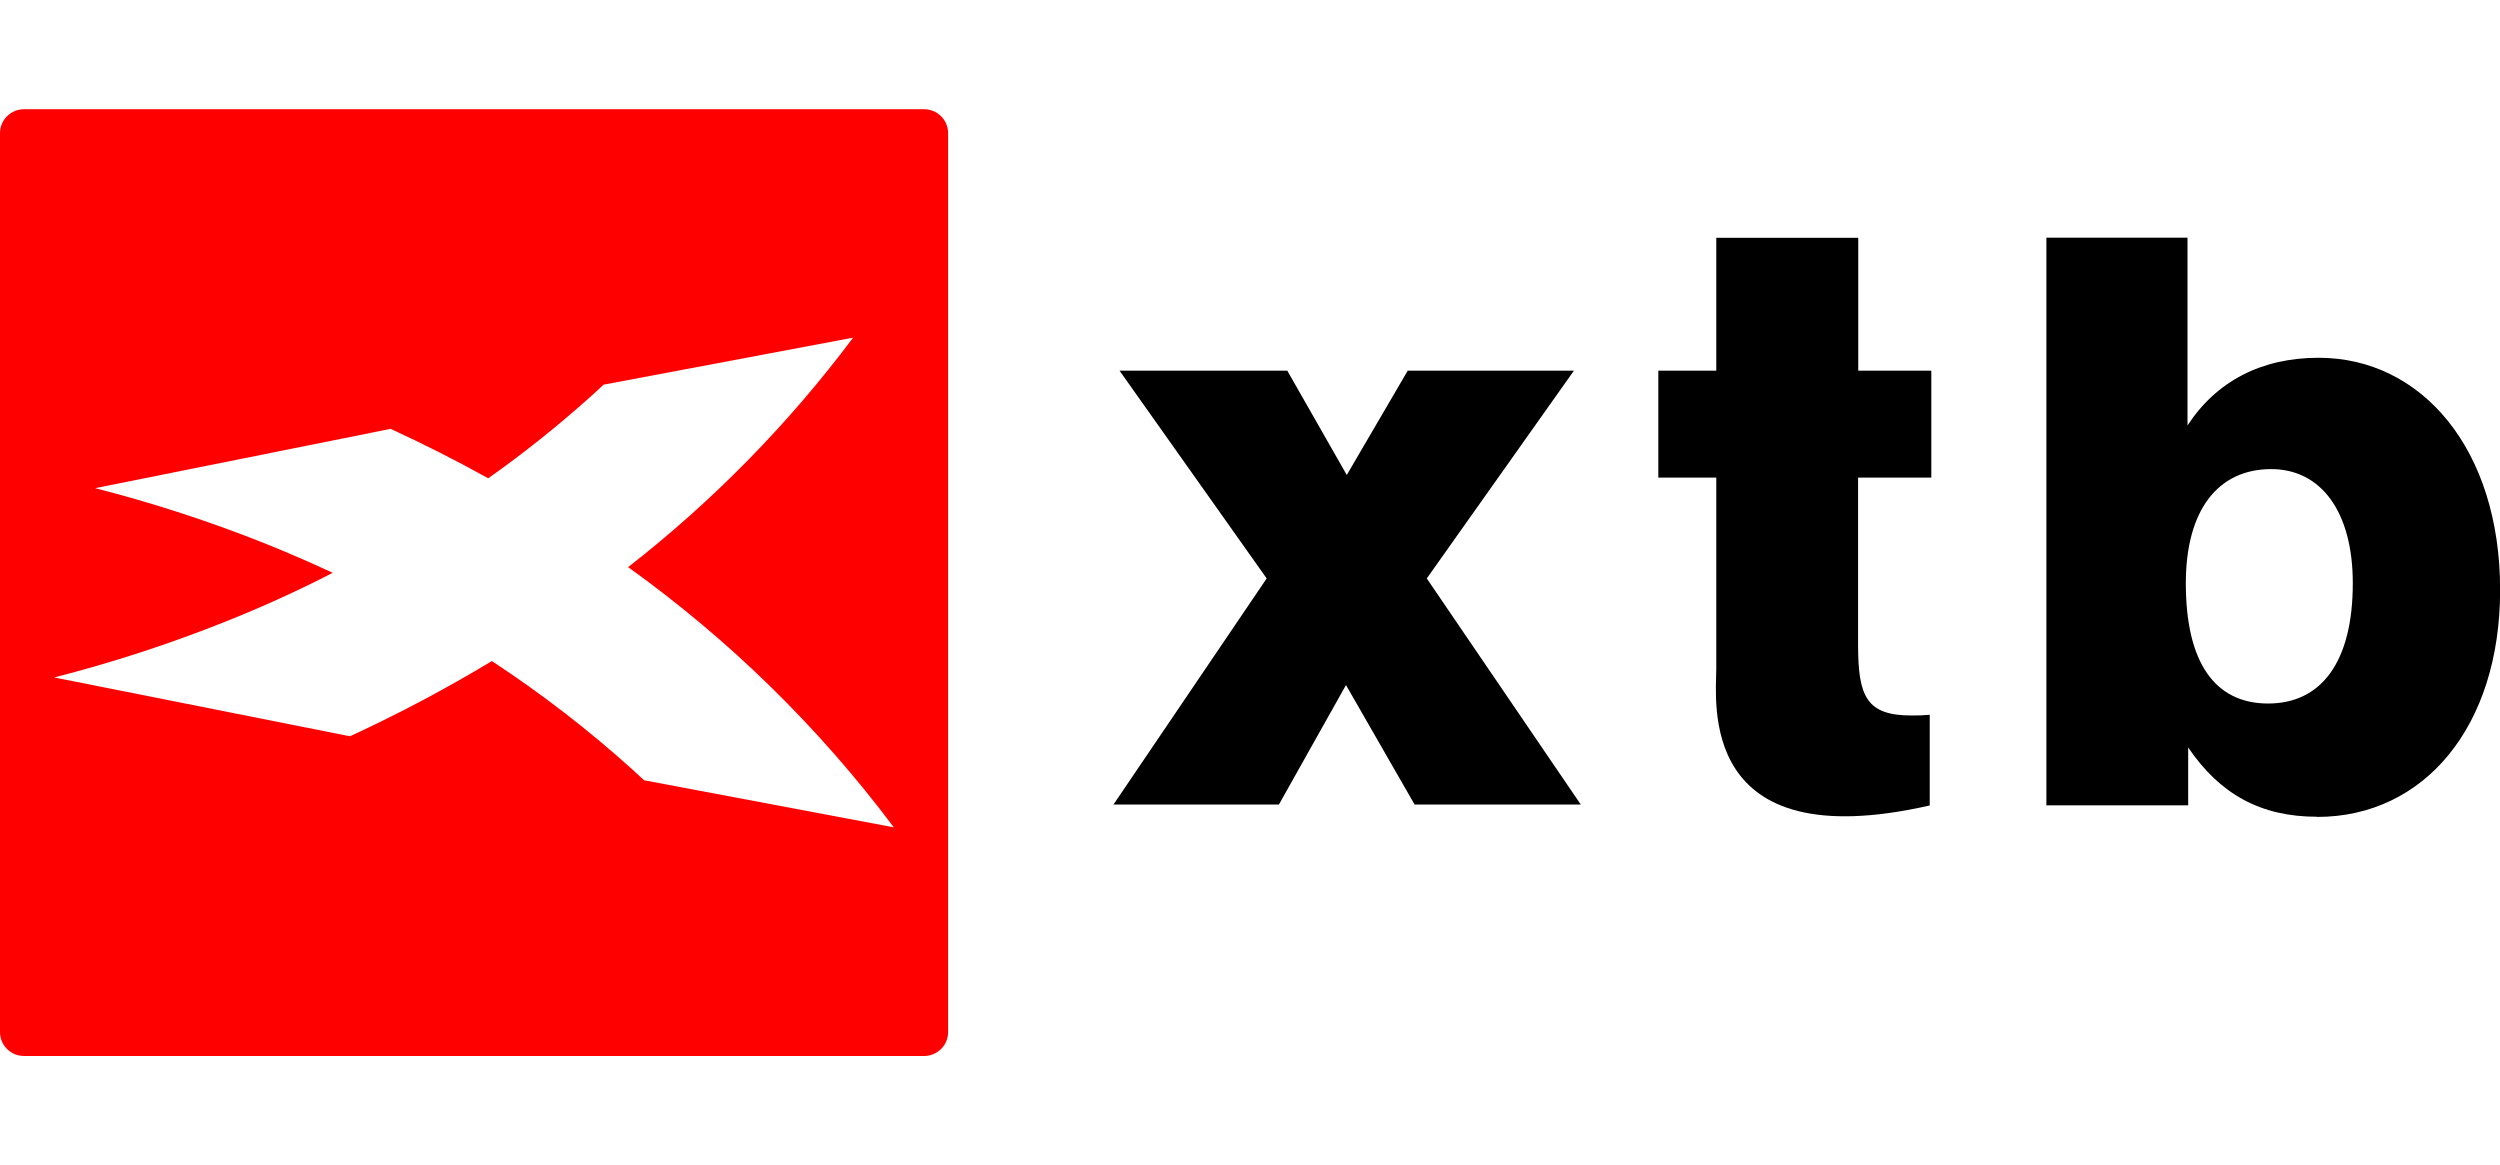 <svg width="103" height="48" viewBox="0 0 103 48" fill="none" xmlns="http://www.w3.org/2000/svg">
<path fill-rule="evenodd" clip-rule="evenodd" d="M58.282 33.148L55.454 28.224L52.691 33.148H45.874L52.187 23.832L46.125 15.271H53.036L55.487 19.569L57.999 15.271H64.846L58.783 23.832L65.129 33.148H58.282Z" fill="black"/>
<path fill-rule="evenodd" clip-rule="evenodd" d="M95.461 33.65C93.162 33.65 91.47 32.738 90.153 30.796V33.18H84.311V9.792H90.125V17.529C91.318 15.705 93.171 14.74 95.528 14.74C99.767 14.74 103.005 18.501 103.005 24.304C103.005 29.95 99.864 33.657 95.466 33.657M93.574 19.327C91.376 19.327 90.056 21.02 90.056 24.031C90.056 27.293 91.249 28.985 93.447 28.985C95.645 28.985 96.935 27.261 96.935 24.031C96.937 21.074 95.618 19.327 93.574 19.327Z" fill="black"/>
<path fill-rule="evenodd" clip-rule="evenodd" d="M79.57 19.676V15.271H76.56V9.797H70.711V15.271H68.323V19.676H70.711V27.539C70.711 28.887 69.9 35.373 79.505 33.185V29.449C79.255 29.472 79.003 29.482 78.751 29.478C76.898 29.478 76.553 28.694 76.553 26.563V19.676H79.57Z" fill="black"/>
<path fill-rule="evenodd" clip-rule="evenodd" d="M0.993 43.507H38.069C38.199 43.507 38.328 43.482 38.449 43.432C38.57 43.383 38.679 43.31 38.772 43.219C38.864 43.127 38.937 43.019 38.987 42.899C39.037 42.779 39.062 42.651 39.062 42.521V5.485C39.062 5.356 39.037 5.228 38.987 5.108C38.937 4.988 38.864 4.88 38.772 4.788C38.679 4.696 38.57 4.624 38.449 4.574C38.328 4.525 38.199 4.5 38.069 4.5H0.993C0.863 4.5 0.733 4.525 0.613 4.574C0.492 4.624 0.383 4.696 0.29 4.788C0.198 4.88 0.125 4.988 0.075 5.108C0.025 5.228 -0 5.356 4.2705e-05 5.485V42.515C-0.001 42.645 0.024 42.774 0.073 42.894C0.122 43.015 0.195 43.124 0.288 43.217C0.38 43.309 0.49 43.382 0.611 43.432C0.732 43.482 0.862 43.507 0.993 43.507ZM26.546 32.156C26.382 32.003 26.217 31.85 26.051 31.7C24.24 30.067 22.306 28.575 20.264 27.236C18.375 28.376 16.424 29.41 14.418 30.334L2.232 27.911C4.616 27.302 6.957 26.54 9.24 25.63C10.773 25.022 12.262 24.345 13.707 23.6C12.788 23.172 11.86 22.77 10.925 22.393C8.642 21.483 6.302 20.721 3.92 20.112L16.094 17.669C17.473 18.303 18.814 18.982 20.115 19.706C21.599 18.656 23.02 17.52 24.371 16.305C24.538 16.156 24.702 16.006 24.867 15.848L35.147 13.912C32.495 17.458 29.378 20.637 25.879 23.365C30.058 26.363 33.749 29.979 36.825 34.086L26.546 32.149V32.156Z" fill="#FF0000"/>
</svg>
